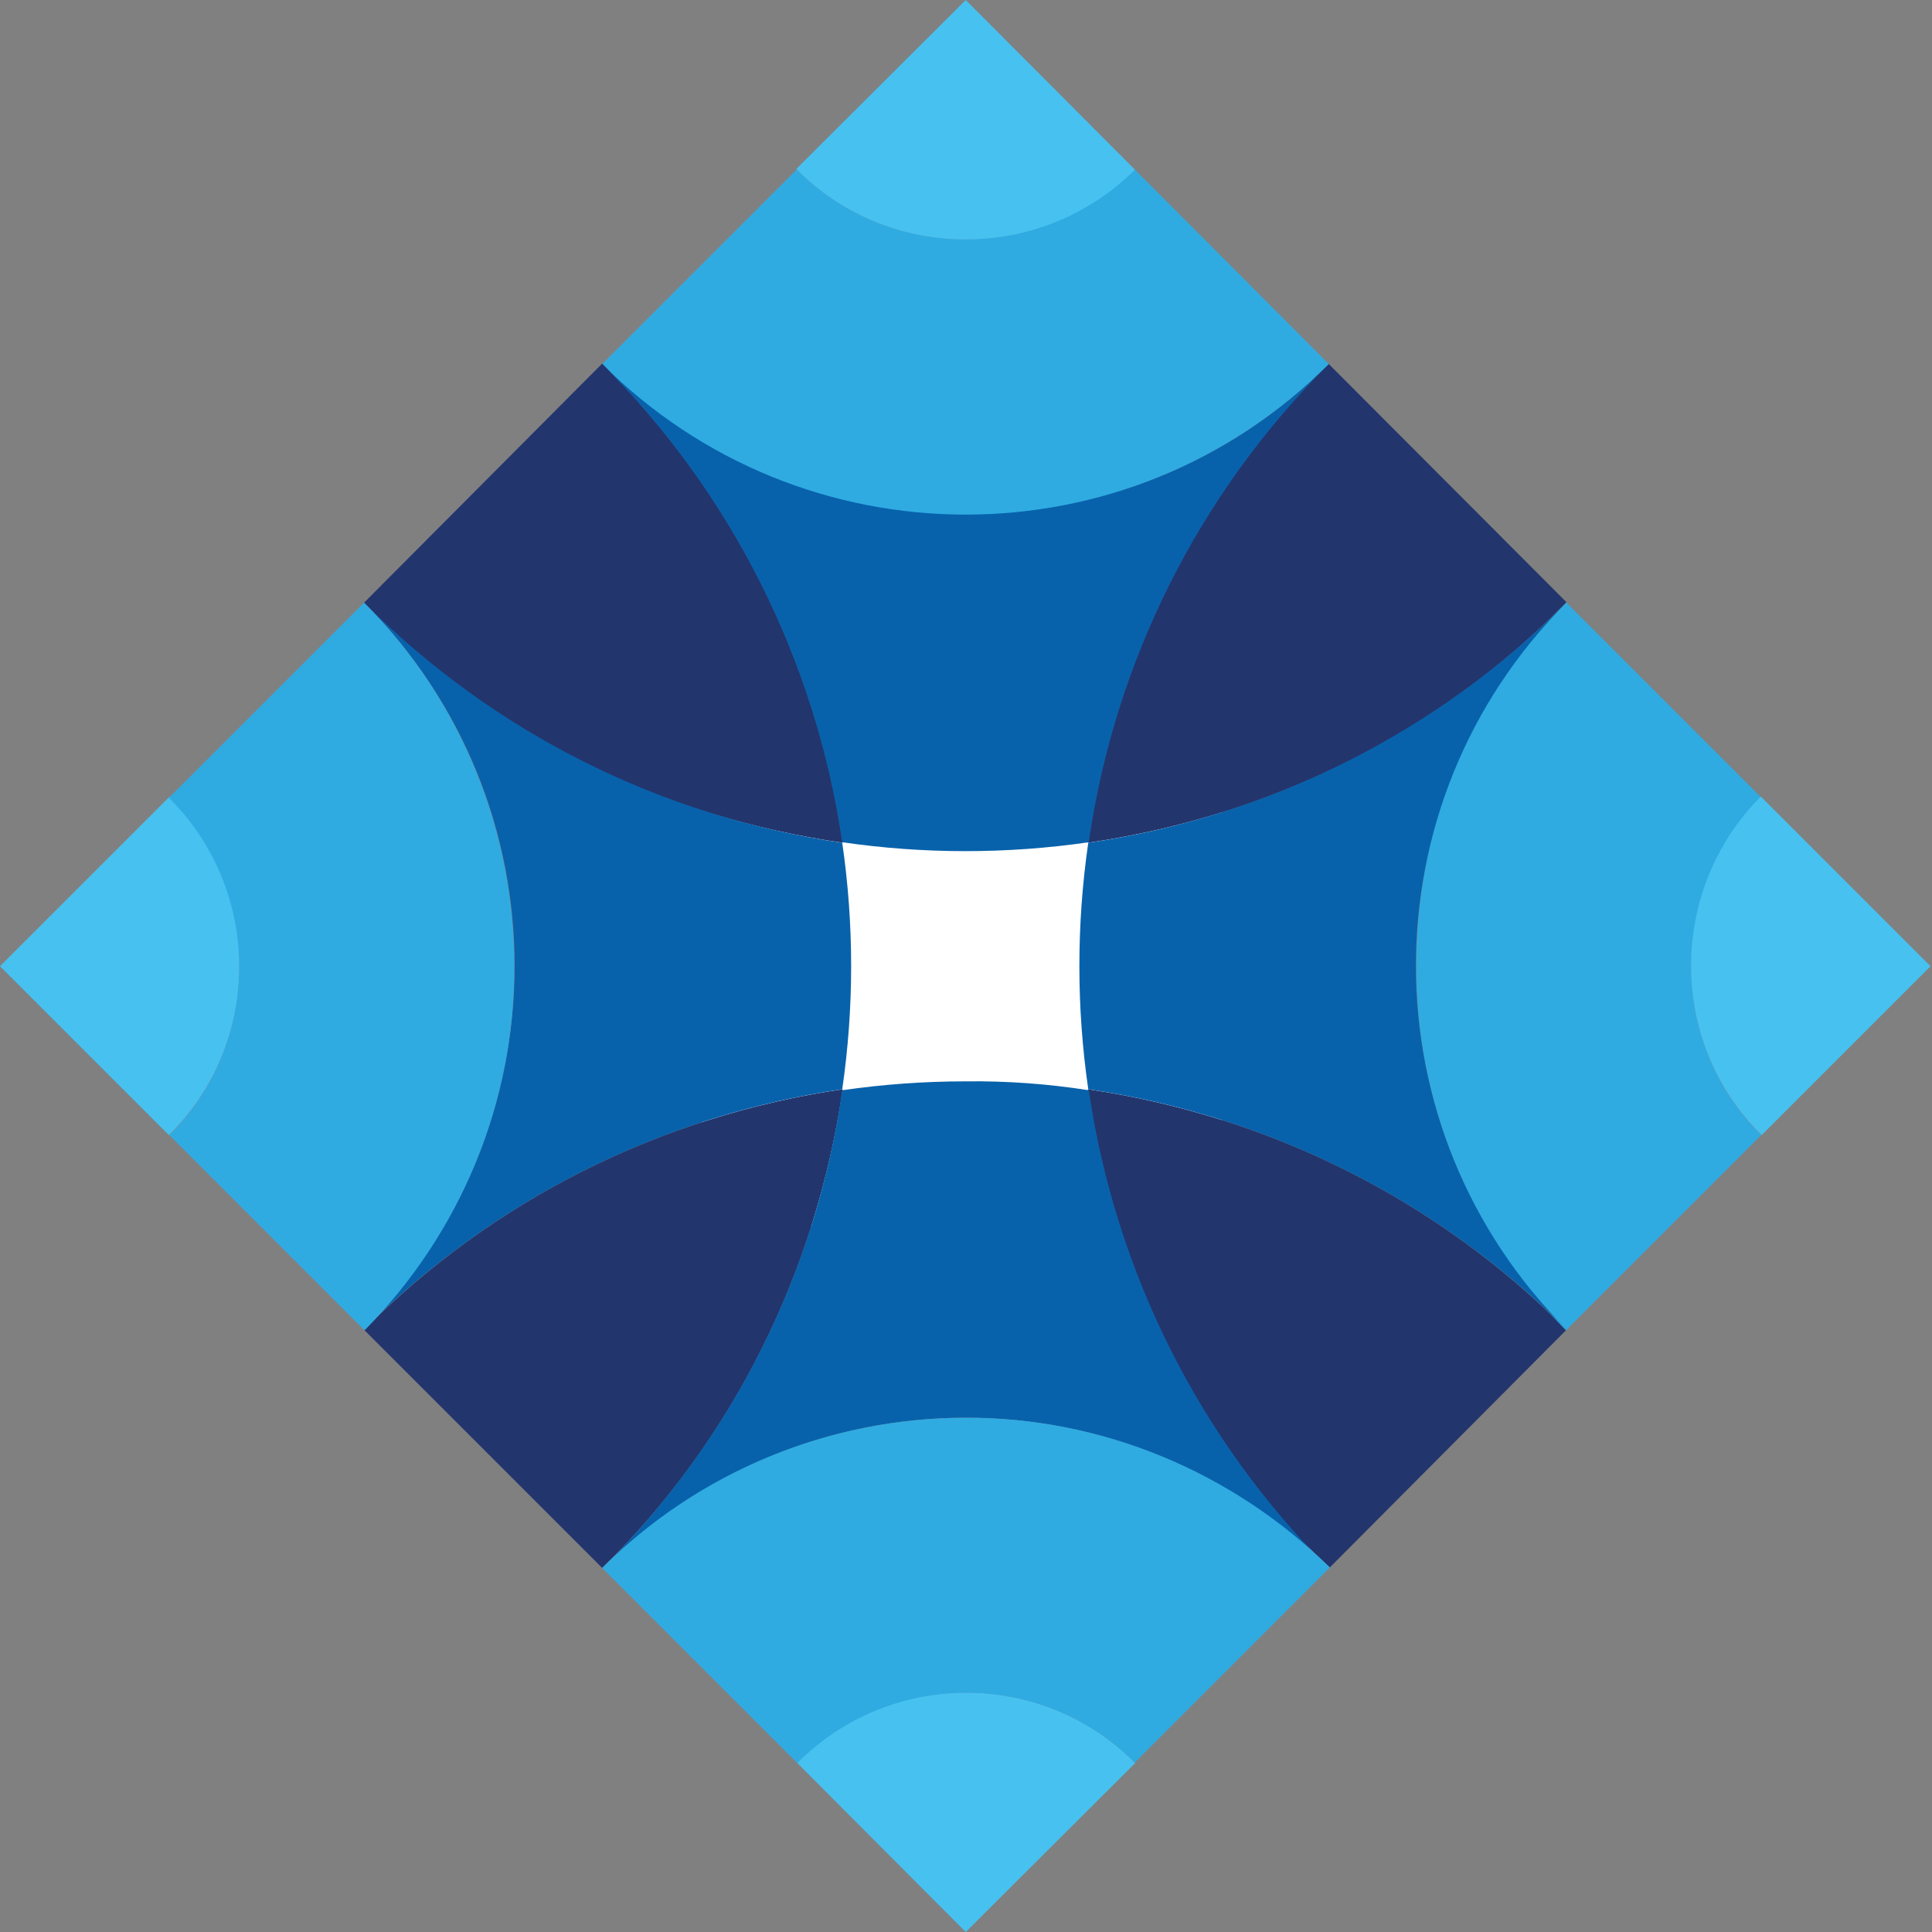 <?xml version="1.0" encoding="utf-8"?>
<!-- Generator: Adobe Illustrator 24.3.0, SVG Export Plug-In . SVG Version: 6.00 Build 0)  -->
<svg version="1.1" id="Layer_1" xmlns="http://www.w3.org/2000/svg" xmlns:xlink="http://www.w3.org/1999/xlink" x="0px" y="0px"
	 viewBox="0 0 391.1 391.1" style="enable-background:new 0 0 391.1 391.1;" xml:space="preserve">
<rect x="0" y="0" width="391.1" height="391.1" fill="#808080" stroke="none"/>
<style type="text/css">
	.st0{fill:#FFFFFF;}
	.st1{fill:#23356D;}
	.st2{fill:#2FABE2;}
	.st3{fill:#47C1F0;}
	.st4{fill:#0862AB;}
</style>
<g>
	<rect id="Rectangle_1_2_" x="142" y="142.9" class="st0" width="105.4" height="105.4"/>
	<path class="st1" d="M220.2,220.5c36.8,5.4,70.8,22.4,96.9,48.7l-47.9,48.1C241.2,292,225.6,257.2,220.2,220.5"/>
	<path class="st1" d="M170.6,220.5c-5.4,36.7-22,70.8-48.7,96.9l-48.2-48.2C99.8,242.9,133.8,225.9,170.6,220.5"/>
	<path class="st1" d="M268.9,73.6c-26.2,26.2-43.5,60.1-48.7,97c36.7-5.3,70.8-22,96.9-48.7L268.9,73.6"/>
	<path class="st2" d="M317,269.3l39.5-39.5l-0.1-0.1l0,0c-18.8-18.8-18.7-49.4,0.2-68.2L317.1,122c-20.1,19.3-30.4,46-30.4,73.6
		C286.6,223.2,297.6,249.7,317,269.3z"/>
	<path class="st2" d="M195.5,104.3c27.6,0,54-11.1,73.5-30.6l-39.4-39.5c-18.8,18.9-49.4,19-68.2,0.2l0,0l-0.1-0.1l-39.5,39.5
		C141.3,93.2,167.9,104.4,195.5,104.3z"/>
	<path class="st3" d="M229.8,356.9c-18.7-19-49.6-19-68.5-0.2v0.1l0,0l34.2,34.3L229.8,356.9z"/>
	<path class="st4" d="M195.5,218.9c-8.4,0-16.7,0.6-25,1.8c-5.3,36.7-22,70.3-48.3,96.5c41-40.4,106.2-40.3,146.9,0.4
		c-26.3-26.2-43.3-60.2-48.7-96.9C212.1,219.4,203.8,218.8,195.5,218.9"/>
	<path class="st2" d="M195.5,287c-27.6,0-54.1,10.9-73.6,30.4l39.5,39.5c18.8-18.9,49.4-19,68.2-0.2l0,0l0.1,0.1l39.5-39.5
		C249.6,298,223.1,286.9,195.5,287z"/>
	<path class="st1" d="M121.9,73.6L73.7,122c25.9,27,60.2,43.3,96.9,48.6C165.4,133.7,148.1,99.8,121.9,73.6"/>
	<path class="st3" d="M161.2,34.2c18.7,19,49.6,19,68.5,0.2v-0.1l0,0L195.5,0L161.2,34.2z"/>
	<path class="st4" d="M195.4,172.3c8.4,0,16.7-0.6,25-1.8c5.3-36.7,22.3-70.6,48.6-96.8c-40.7,40.7-106.5,40.6-147.2-0.1
		c26.3,26.2,43.3,60.2,48.7,96.9C178.8,171.7,187.1,172.3,195.4,172.3"/>
	<path class="st3" d="M34.2,229.8c19-18.7,19-49.6,0.2-68.5h-0.1l0,0L0,195.6L34.2,229.8z"/>
	<path class="st4" d="M172.3,195.6c0-8.4-0.6-16.7-1.8-25c-36.7-5.3-70.6-22.3-96.8-48.6c40.7,40.7,40.6,106.5-0.1,147.2
		c26.2-26.3,60.2-43.3,96.9-48.7C171.7,212.2,172.3,203.9,172.3,195.6"/>
	<path class="st2" d="M104.1,195.6c0-27.6-10.9-54.1-30.4-73.6l-39.5,39.5c18.9,18.8,19,49.4,0.2,68.2l0,0l-0.1,0.1l39.5,39.5
		C93.2,249.7,104.2,223.2,104.1,195.6z"/>
	<path class="st3" d="M390.8,195.6l-34.3-34.3l0,0h-0.1c-18.8,18.9-18.8,49.8,0.2,68.5L390.8,195.6z"/>
	<path class="st4" d="M218.5,195.6c0,8.3,0.6,16.6,1.8,24.9c36.7,5.4,70.7,22.4,96.9,48.7c-40.7-40.7-40.8-106.5-0.1-147.2
		c-26.2,26.3-60.1,43.3-96.8,48.6C219.1,178.9,218.5,187.2,218.5,195.6"/>
</g>
</svg>
